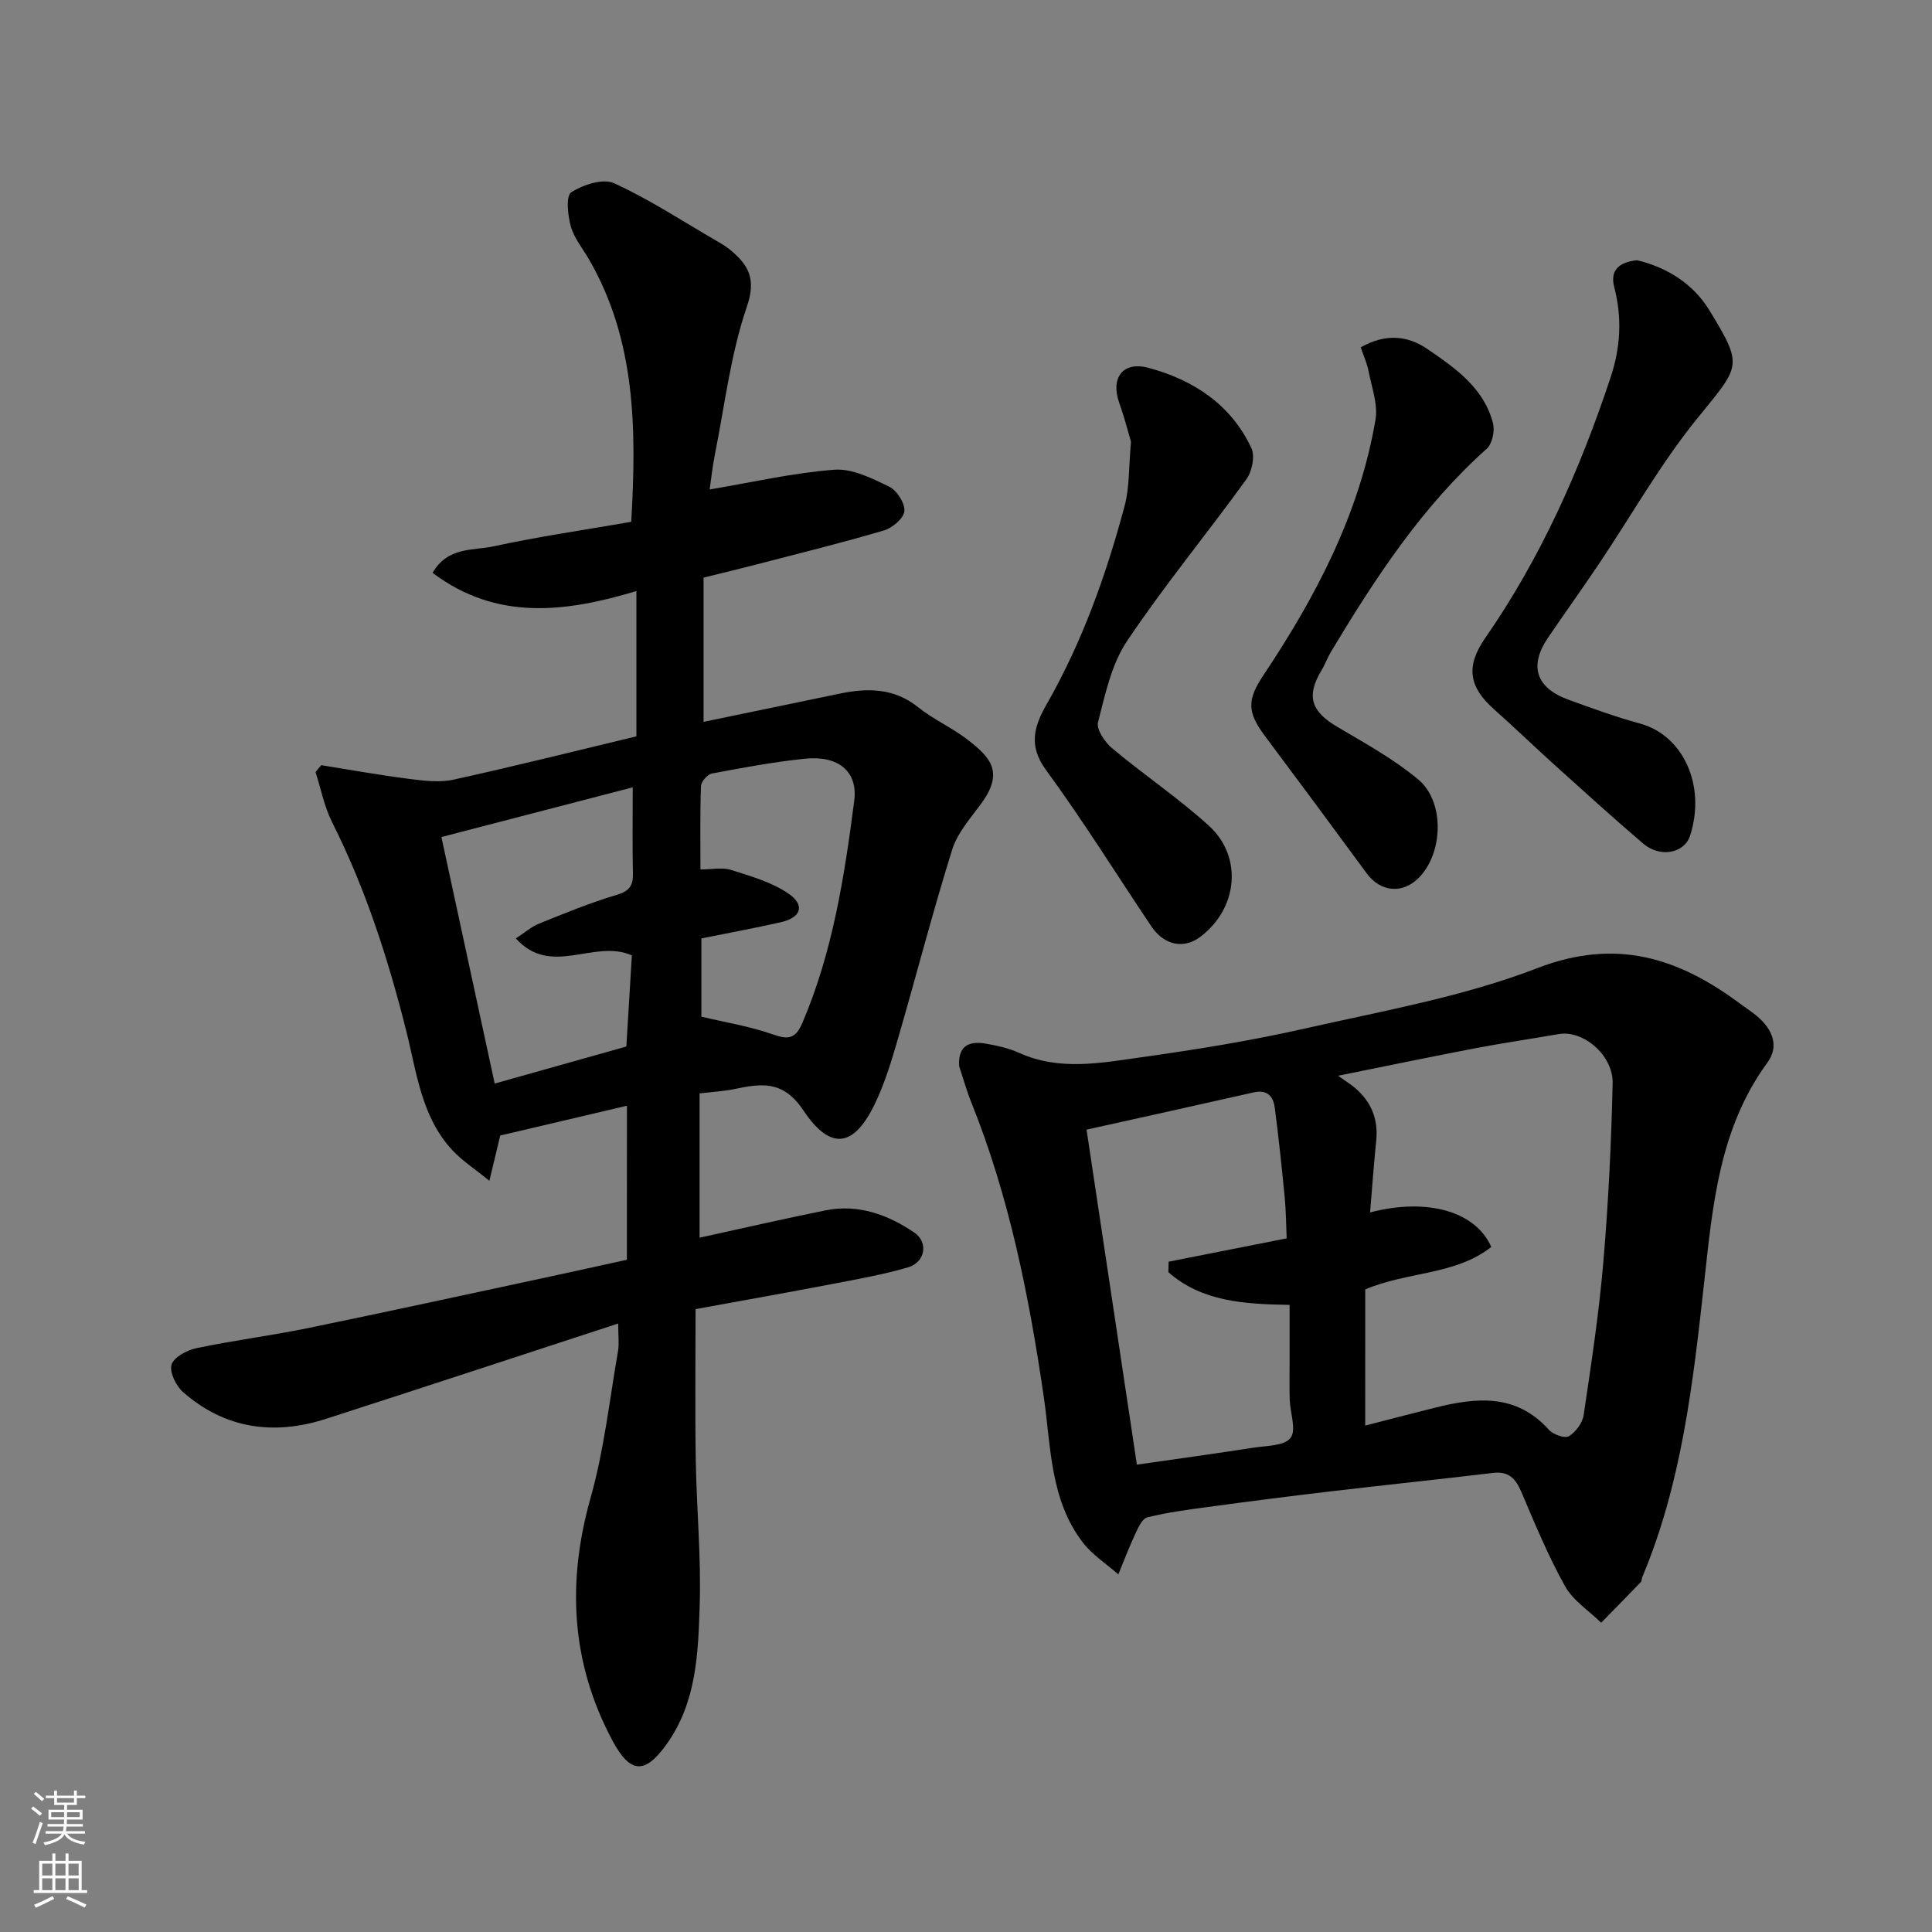<svg enable-background="new 0 0 400 400" viewBox="0 0 400 400" xmlns="http://www.w3.org/2000/svg"><rect x="0" y="0" width="400" height="400" fill="#808080" stroke="none"/><g fill="#010000"><path d="m129.8 228.93c-9.25 2.18-17.79 4.18-26.23 6.17-.65 2.71-1.25 5.22-2.25 9.37-3.06-2.5-5.63-4.15-7.65-6.32-6.46-6.93-7.4-16.16-9.57-24.76-3.75-14.9-8.42-29.41-15.35-43.18-1.62-3.21-2.3-6.9-3.42-10.36.39-.48.78-.95 1.17-1.43 6.07.97 12.12 2.07 18.21 2.84 3.04.39 6.29.8 9.22.15 12.56-2.75 25.03-5.89 37.83-8.96 0-9.49 0-19.26 0-30.08-14.66 4.41-28.94 6.22-42.2-3.77 3.15-5.44 8.36-4.57 12.54-5.47 9.5-2.06 19.15-3.45 28.59-5.09 1.11-19.23.95-37.57-8.75-54.35-1.31-2.26-3.08-4.39-3.76-6.83-.64-2.28-1.04-6.32.09-7.05 2.45-1.57 6.58-2.93 8.88-1.87 7.35 3.36 14.18 7.86 21.2 11.93.99.57 1.99 1.16 2.86 1.88 3.75 3.14 5.41 5.94 3.42 11.75-3.35 9.77-4.56 20.28-6.6 30.49-.54 2.7-.82 5.46-1.1 7.35 8.67-1.46 17.19-3.43 25.81-4.09 3.71-.28 7.8 1.78 11.36 3.51 1.59.77 3.29 3.43 3.14 5.06-.14 1.5-2.49 3.5-4.25 4.01-8.89 2.62-17.89 4.83-26.86 7.16-3.27.85-6.57 1.63-10.46 2.6v29.86c9.12-1.89 18.6-3.84 28.08-5.82 5.82-1.22 11.31-1.24 16.35 2.8 3.16 2.53 6.99 4.22 10.2 6.69 4.95 3.81 7.6 6.85 2.73 13.42-2.21 2.98-4.85 5.99-5.91 9.42-4.01 12.85-7.38 25.9-11.13 38.83-1.31 4.52-2.67 9.08-4.66 13.33-4.39 9.39-9.26 10.35-15.01 1.76-4.23-6.32-8.74-5.54-14.33-4.39-2.08.43-4.22.54-7.15.89v29.87c8.29-1.81 17.14-3.85 26.04-5.65 6.78-1.37 12.93.87 18.4 4.58 3.02 2.04 2.26 6.17-1.28 7.21-5.13 1.5-10.44 2.44-15.71 3.45-9.28 1.78-18.58 3.42-28.28 5.2 0 10.56-.13 20.86.04 31.16.16 10.1 1.14 20.21.81 30.29-.32 9.89-.66 19.97-6.84 28.62-4.48 6.27-7.53 6.18-11.24-.78-8.61-16.15-9.43-32.82-4.47-50.36 2.78-9.84 3.88-20.16 5.65-30.27.25-1.43.03-2.94.03-5.68-20.66 6.75-40.55 13.3-60.48 19.73-10.81 3.49-20.9 2.08-29.6-5.52-1.46-1.28-2.85-4.12-2.39-5.69.45-1.54 3.17-3 5.12-3.41 7.66-1.61 15.44-2.59 23.11-4.16 16.43-3.37 32.81-6.96 49.21-10.47 5.56-1.19 11.12-2.43 16.83-3.68.01-10.62.01-21.07.01-31.89zm1.2-65.92c-13.34 3.46-26.2 6.8-39.61 10.29 3.74 17.32 7.34 33.98 11.03 51.04 9.42-2.65 18.44-5.18 27.26-7.67.41-6.72.79-13.04 1.14-18.87-7.89-3.47-16.7 4.62-24.02-3.51 1.85-1.2 3.22-2.43 4.84-3.08 5.28-2.13 10.56-4.31 16-5.92 2.62-.78 3.46-1.87 3.4-4.43-.13-5.66-.04-11.32-.04-17.85zm14.21 31.28v16.2c5.21 1.24 10.04 2 14.59 3.6 3.2 1.12 4.82 1.22 6.34-2.35 6.28-14.7 8.69-30.3 10.72-45.94.79-6.14-3.34-9.41-10.16-8.72-6.48.66-12.91 1.86-19.31 3.07-.92.17-2.23 1.67-2.26 2.6-.21 5.6-.11 11.22-.11 17.26 2.43 0 4.54-.47 6.31.09 4.07 1.29 8.37 2.51 11.83 4.85 3.61 2.44 2.75 5.03-1.55 6-5.37 1.21-10.8 2.21-16.4 3.34z"/><path d="m198.58 220.74c-.26-4.23 2.04-5.24 5.42-4.68 2.39.4 4.84.95 7.04 1.94 8.37 3.77 16.94 2.06 25.37.88 11.3-1.59 22.61-3.41 33.73-5.93 16.18-3.66 32.75-6.57 48.12-12.5 16.38-6.32 29.28-2.13 42.05 7.38 1.18.88 2.43 1.66 3.54 2.62 3.09 2.66 4.6 6.09 2.05 9.58-9.95 13.61-11.3 29.45-13.07 45.46-2.29 20.72-4.62 41.56-12.84 61.09-.13.3-.05.74-.25.94-2.73 2.83-5.48 5.64-8.23 8.45-2.55-2.49-5.82-4.58-7.49-7.57-3.48-6.24-6.23-12.91-9.04-19.51-1.18-2.77-2.62-4.32-5.86-3.94-11.22 1.34-22.47 2.51-33.7 3.83-8.46 1-16.9 2.08-25.34 3.22-4.2.57-8.43 1.13-12.53 2.15-1.07.27-1.9 2.15-2.51 3.44-1.28 2.73-2.35 5.57-3.5 8.37-2.46-2.16-5.34-4.01-7.31-6.55-6.88-8.9-6.62-19.93-8.14-30.3-3.05-20.86-7.15-41.41-15.06-61.05-.95-2.37-1.63-4.87-2.45-7.32zm84.07 74.41c4.77-1.22 9.58-2.49 14.41-3.69 8.57-2.15 16.85-3 23.63 4.57.88.98 3.29 1.83 4.13 1.32 1.42-.85 2.82-2.75 3.06-4.38 1.56-10.51 3.17-21.04 4.07-31.62 1.05-12.32 1.65-24.7 1.93-37.06.13-5.86-6.14-11.06-11.12-10.2-5.77 1-11.57 1.84-17.32 2.94-9.15 1.75-18.27 3.65-28.4 5.69 1.76 1.26 2.68 1.82 3.5 2.52 3.37 2.87 4.85 6.48 4.39 10.94-.5 4.84-.84 9.71-1.27 14.84 11.89-3.1 21.89-.19 25.09 7.15-7.44 5.85-17.18 5.04-26.09 8.78-.01 9-.01 18.35-.01 28.2zm-57.69-61.27c3.43 22.85 6.9 45.91 10.42 69.36 8.3-1.2 16.22-2.28 24.13-3.51 2.69-.42 6.43-.36 7.68-2.02s-.08-5.21-.17-7.94c-.08-2.66-.02-5.33-.02-8 0-3.79 0-7.57 0-11.61-9.36-.15-18.16-.65-25.1-6.77.02-.72.03-1.45.05-2.17 8.21-1.62 16.42-3.25 24.44-4.83-.12-2.75-.13-5.65-.41-8.53-.6-6.2-1.25-12.39-2.06-18.56-.31-2.38-1.6-3.77-4.42-3.12-11.42 2.59-22.85 5.1-34.54 7.7z"/><path d="m338.95 53.88c6.21 1.5 11.63 4.86 15.03 10.47 7.07 11.64 6.31 11.29-2.7 22.43-7.55 9.34-13.52 19.96-20.24 29.97-3.45 5.14-7.07 10.17-10.55 15.3-3.97 5.86-2.49 10.37 4.3 12.84 4.88 1.77 9.77 3.56 14.77 4.92 8.9 2.42 13.7 12.79 10.36 23.19-1.18 3.69-6.22 4.64-9.71 1.66-6.14-5.24-12.12-10.67-18.12-16.08-4.3-3.87-8.45-7.9-12.78-11.74-5.15-4.57-5.93-8.81-1.81-14.75 11.54-16.63 19.63-34.88 25.97-53.99 2.04-6.16 2.4-12.29.75-18.6-.94-3.59 1.01-5.23 4.73-5.62z"/><path d="m234.16 91.47c-.53-1.78-1.31-4.92-2.4-7.95-1.9-5.25.66-8.82 6.08-7.35 9.28 2.51 17.04 7.6 21.25 16.61.78 1.67.13 4.83-1.04 6.45-8.13 11.25-17 21.99-24.72 33.51-3.22 4.81-4.52 11.04-6 16.8-.38 1.49 1.45 4.15 2.97 5.42 6.53 5.46 13.64 10.25 19.93 15.94 7.18 6.5 6.05 17.28-1.79 23.11-3.39 2.52-7.44 1.69-10.06-2.21-7.26-10.82-14.15-21.91-21.84-32.41-3.7-5.05-2.39-9.11.12-13.51 7.4-12.95 12.37-26.85 16.19-41.18 1.01-3.75.82-7.82 1.31-13.23z"/><path d="m281.72 71.91c5.02-2.83 9.59-2.54 13.84.37 5.78 3.96 11.66 8.04 13.55 15.34.41 1.59-.16 4.27-1.3 5.29-13.41 11.97-23.06 26.77-32.21 41.97-.76 1.26-1.25 2.67-2.01 3.93-3.18 5.29-2.15 8.46 3.24 11.65 5.74 3.39 11.68 6.66 16.78 10.9 5.54 4.61 5.2 15.21.18 20.33-3.4 3.47-7.97 3.03-10.86-.91-6.97-9.49-13.97-18.95-21.02-28.37-3.76-5.04-3.72-7.54-.29-12.68 10.83-16.24 19.84-33.34 23.16-52.83.54-3.19-.79-6.73-1.44-10.07-.33-1.71-1.08-3.33-1.62-4.92z"/></g><path d="m6.44 374.46.42-.45c.65.47 1.27.95 1.85 1.44l-.45.49c-.65-.56-1.25-1.06-1.82-1.48m.93 7.33-.63-.26c.55-1.36 1.05-2.8 1.52-4.33.19.1.38.19.59.27-.46 1.29-.95 2.73-1.48 4.32m-.38-10.38.44-.42c.43.34 1.01.82 1.74 1.44l-.49.49c-.53-.51-1.09-1.01-1.69-1.51m2.5.35h1.72v-1.04h.59v1.04h3.52v-1.04h.59v1.04h1.75v.53h-1.75v1.42h-2.03v.97h3.22v2.03h-3.24c0 .35-.01.66-.03.93h3.32v.53h-3.37c-.03.27-.08.58-.15.94h3.96v.53h-3.71c.67.92 1.93 1.48 3.79 1.68-.13.24-.23.44-.29.59-2.13-.38-3.48-1.08-4.04-2.12-.43.97-1.77 1.72-4.03 2.23-.09-.19-.2-.37-.33-.55 2.1-.42 3.37-1.03 3.81-1.83h-3.36v-.53h3.58c.08-.29.13-.61.16-.94h-3.33v-.53h3.39c.02-.27.04-.58.04-.93h-3.23v-2.03h3.25v-.97h-2.07v-1.42h-1.73zm1.12 3.44v1h2.65c.01-.3.02-.44.01-.4v-.25-.35zm1.19-2h3.52v-.91h-3.52zm4.71 2h-2.63v.59c0 .15-.01.28-.01.4h2.64z" fill="#fafbfa"/><path d="m13.56 383.74h.63v1.52h2.72v6.07h1.13v.6h-11.06v-.6h1.13v-6.07h2.73v-1.52h.63v1.52h2.1v-1.52zm-2.69 8.83.38.56c-1.24.63-2.53 1.25-3.85 1.85-.1-.21-.21-.42-.34-.63 1.36-.55 2.63-1.15 3.81-1.78m-2.13-4.27h2.1v-2.45h-2.1zm0 3.04h2.1v-2.46h-2.1zm2.72-3.04h2.1v-2.45h-2.1zm0 3.04h2.1v-2.46h-2.1zm6.07 3.6c-1.41-.71-2.7-1.3-3.86-1.78l.35-.56c1.45.62 2.75 1.19 3.88 1.72zm-1.25-9.09h-2.1v2.45h2.1zm-2.09 5.49h2.1v-2.46h-2.1z" fill="#fafbfa"/></svg>